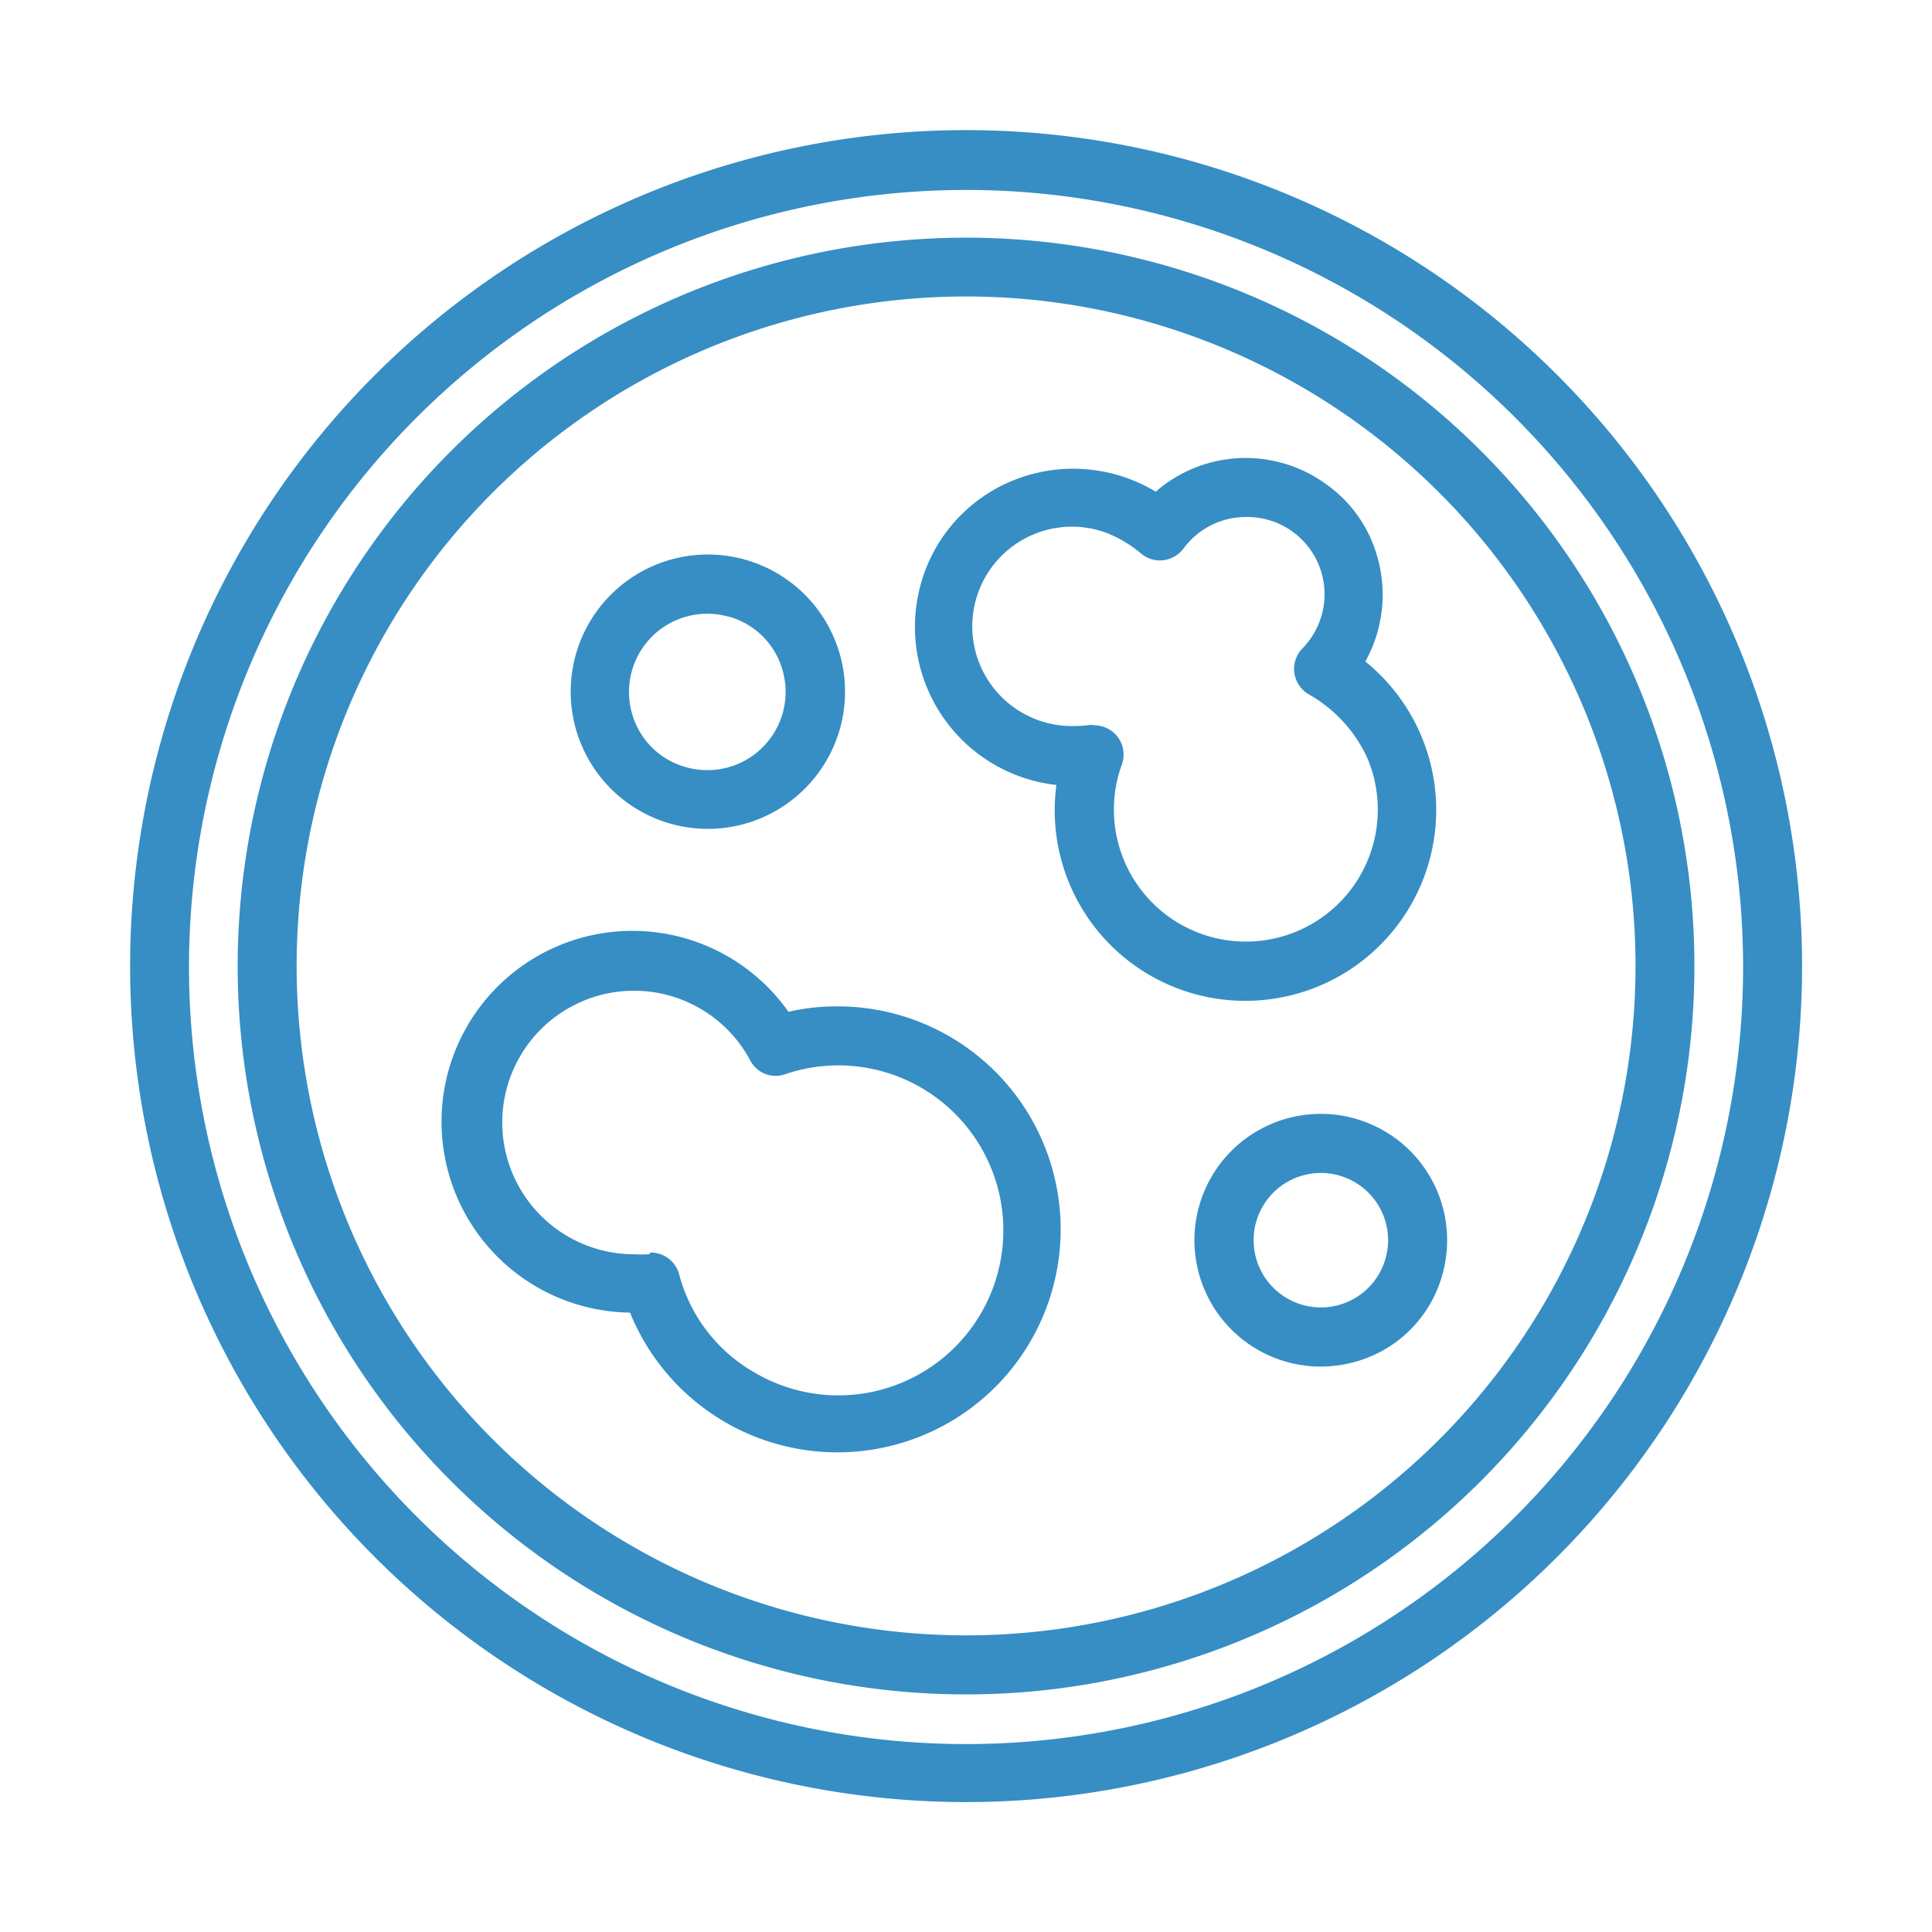<svg xmlns="http://www.w3.org/2000/svg" viewBox="0 0 100 100"><g id="Isolation_Mode" data-name="Isolation Mode"><path d="M54,93.09A43.27,43.27,0,1,1,93.09,54,43.31,43.31,0,0,1,54,93.09ZM53.67,10A40.22,40.22,0,1,0,90.05,46.33,40.26,40.26,0,0,0,53.67,10Z" fill="#368ec4"/><path d="M54.09,87.48A37.7,37.7,0,1,1,87.48,54.09,37.73,37.73,0,0,1,54.09,87.48Zm-.33-71.93A34.65,34.65,0,1,0,84.45,46.24,34.69,34.69,0,0,0,53.76,15.55Z" fill="#368ec4"/><path d="M63.18,51.72a9.86,9.86,0,0,1-8.5-11.09,8.23,8.23,0,0,1-7.1-10.08,8.11,8.11,0,0,1,4.71-5.62,8.27,8.27,0,0,1,7.53.52,7.08,7.08,0,0,1,8.9-.33,6.81,6.81,0,0,1,2.5,3.47,7.12,7.12,0,0,1-.55,5.65,9.88,9.88,0,0,1-7.49,17.48ZM56.63,37.54a1.56,1.56,0,0,1,1.18.55,1.53,1.53,0,0,1,.25,1.5,6.83,6.83,0,1,0,12.7-.38,7.25,7.25,0,0,0-3.07-3.3A1.53,1.53,0,0,1,67,34.85a1.5,1.5,0,0,1,.39-1.26,4.12,4.12,0,0,0,1-1.68,4,4,0,0,0-3.89-5.15,4,4,0,0,0-3.24,1.63,1.55,1.55,0,0,1-1.07.61,1.51,1.51,0,0,1-1.07-.3,6.4,6.4,0,0,0-1.85-1.12,5.16,5.16,0,1,0-1.67,10,5.55,5.55,0,0,0,.82-.06A1,1,0,0,1,56.63,37.54Z" fill="#368ec4"/><path d="M38,42.77A7.1,7.1,0,1,1,43.6,37.2,7.11,7.11,0,0,1,38,42.77Zm-.29-10.85a4.05,4.05,0,0,0-5,5,4,4,0,0,0,2.8,2.79,4.05,4.05,0,0,0,5-5A4,4,0,0,0,37.74,31.92Z" fill="#368ec4"/><path d="M69.86,70.56a6.54,6.54,0,1,1,4.87-4.87A6.47,6.47,0,0,1,69.86,70.56Zm-.81-9.78a3.48,3.48,0,1,0,2.73,2.73A3.48,3.48,0,0,0,69.05,60.78Z" fill="#368ec4"/><path d="M46.48,74.74a11.58,11.58,0,0,1-13.87-6.8,9.88,9.88,0,1,1,8.2-15.57,11.1,11.1,0,0,1,2.51-.28,11.54,11.54,0,0,1,3.16,22.65Zm-12.8-9.91a1.53,1.53,0,0,1,1.46,1.08,8.28,8.28,0,0,0,4,5.18,8.54,8.54,0,1,0,1.53-15.5,1.48,1.48,0,0,1-1.82-.67,6.82,6.82,0,1,0-6,10,5.7,5.7,0,0,0,.74,0Z" fill="#368ec4"/></g></svg>